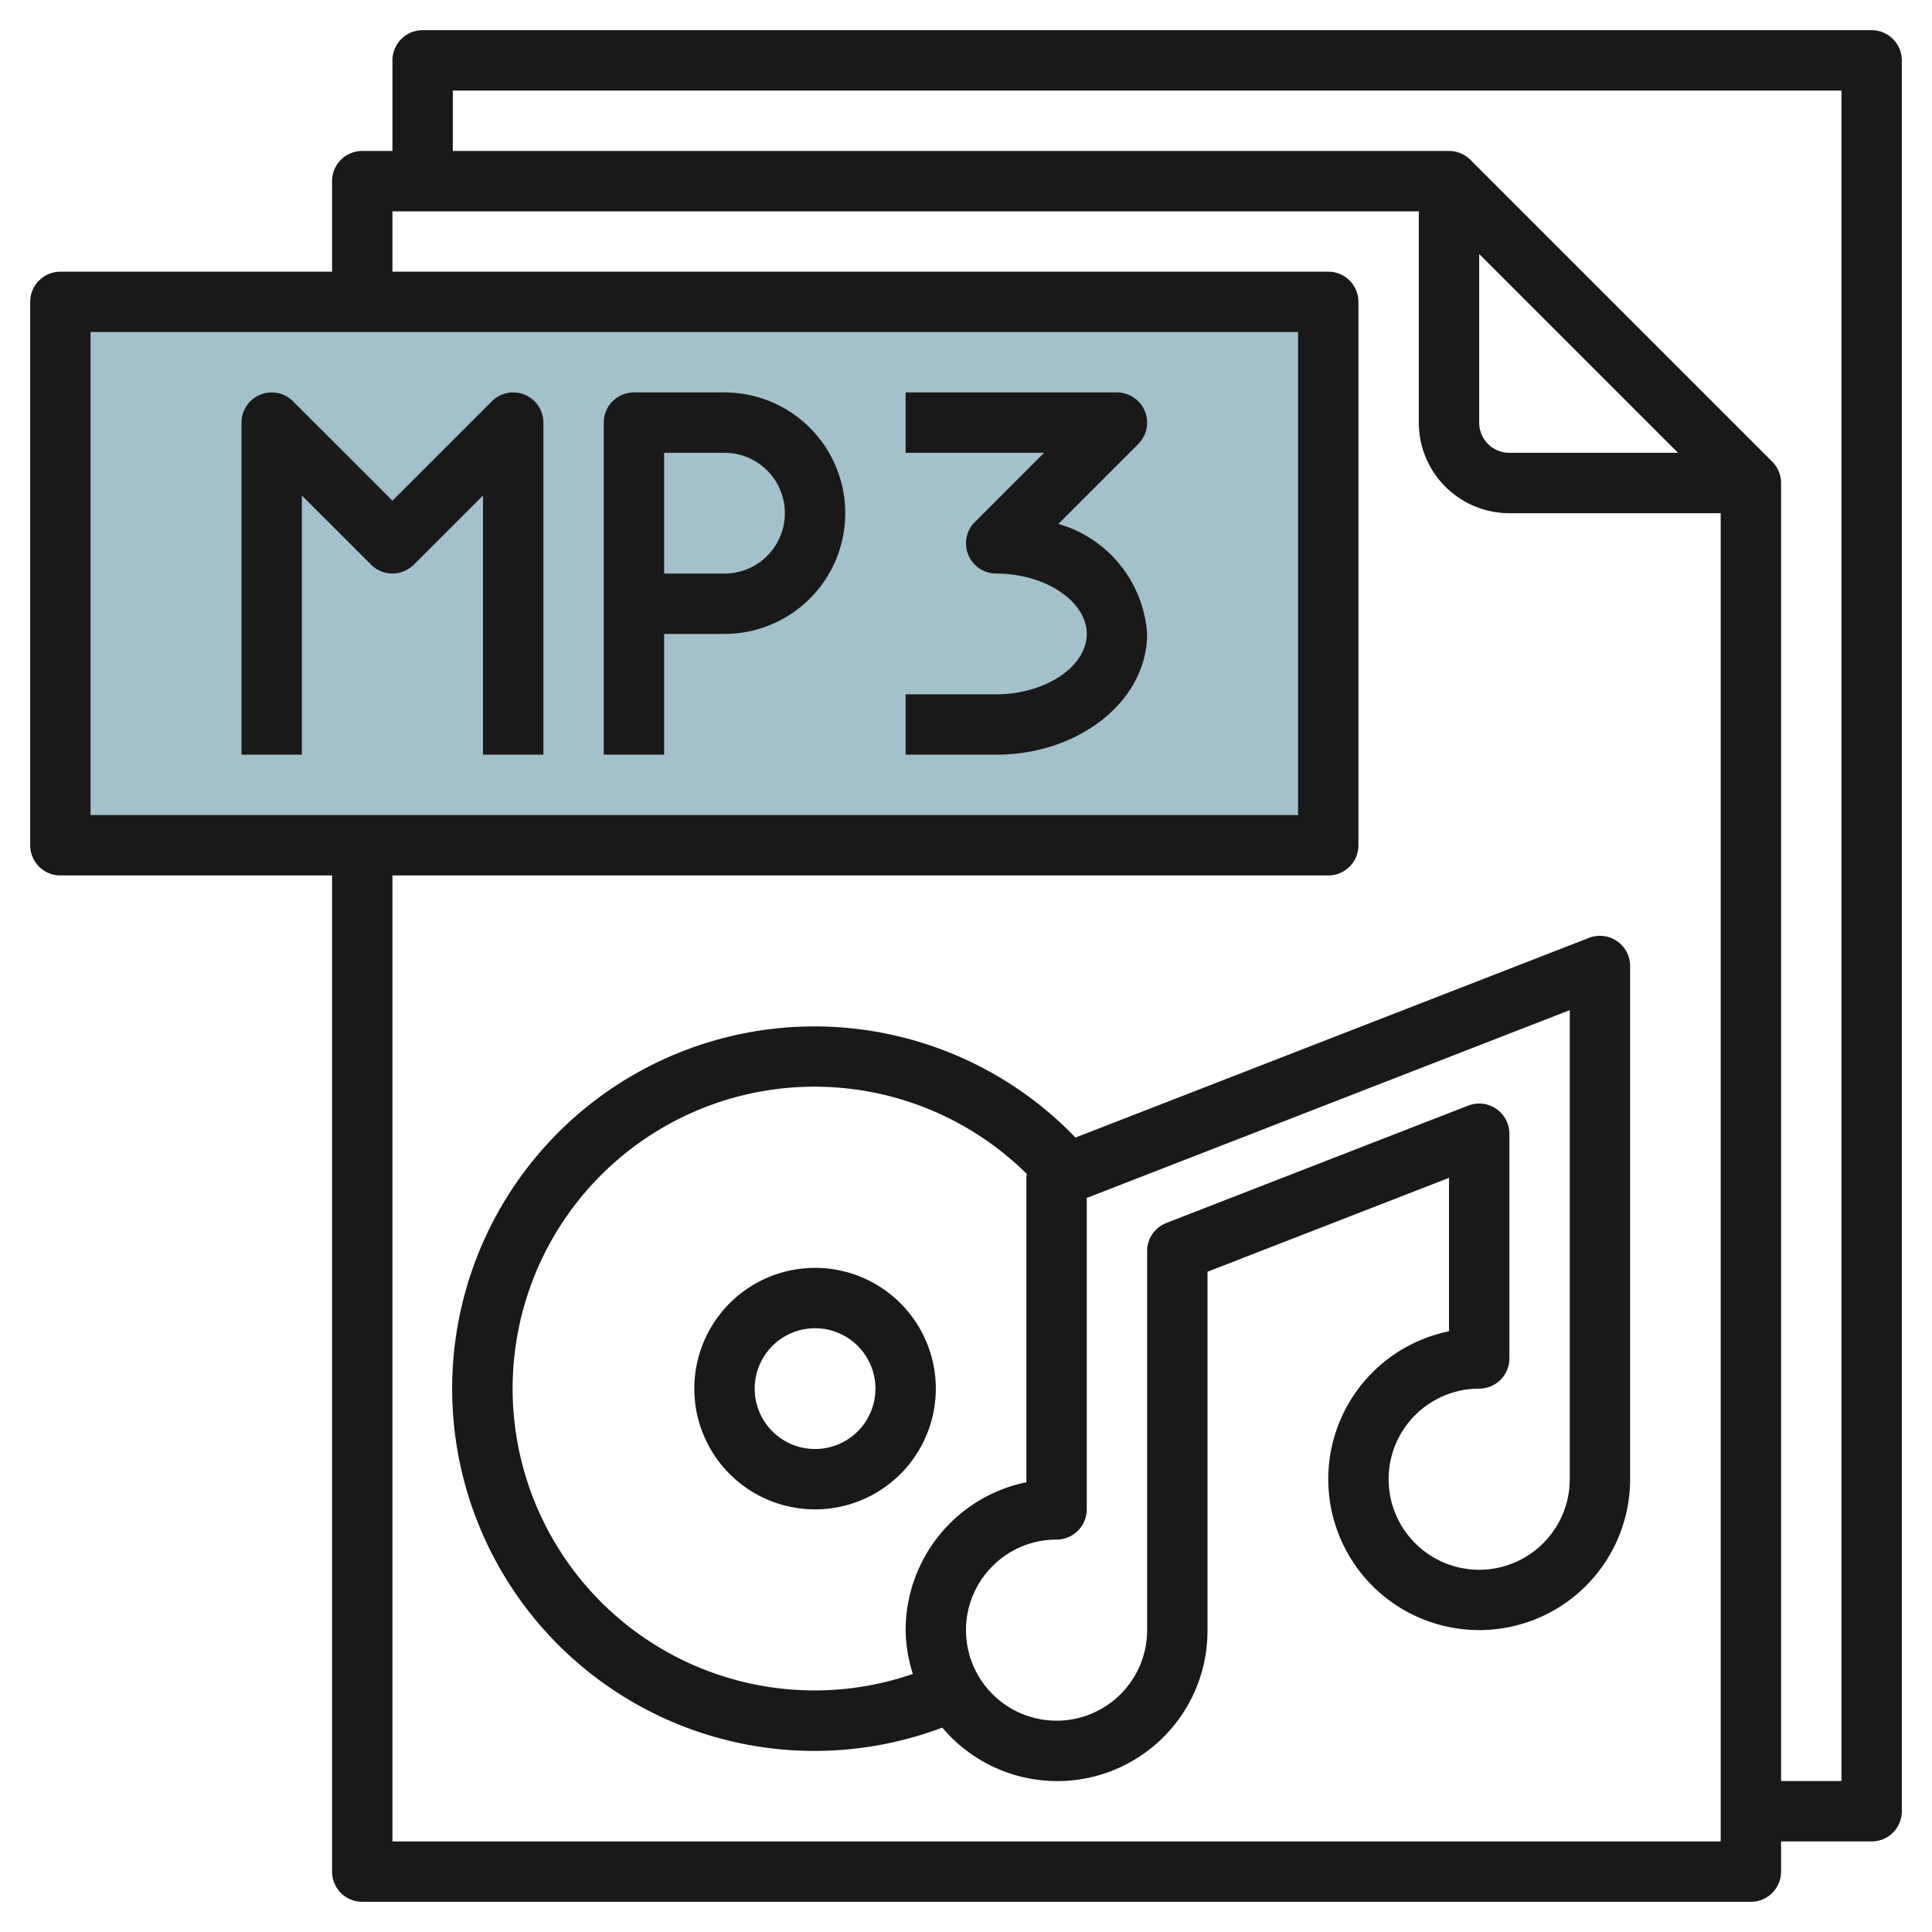 <svg height="512" viewBox="0 0 64 64" width="512" xmlns="http://www.w3.org/2000/svg"><g id="Artboard_11" data-name="Artboard 11"><path d="m11.985 28h-10v-18h42v18z" fill="#a3c1ca"/><g fill="#191919"><path d="m62 1h-48a1 1 0 0 0 -1 1v3h-1a1 1 0 0 0 -1 1v3h-9a1 1 0 0 0 -1 1v18a1 1 0 0 0 1 1h9v33a1 1 0 0 0 1 1h46a1 1 0 0 0 1-1v-1h3a1 1 0 0 0 1-1v-58a1 1 0 0 0 -1-1zm-59 10h40v16h-40zm10 50v-32h31a1 1 0 0 0 1-1v-18a1 1 0 0 0 -1-1h-31v-2h34v7a3 3 0 0 0 3 3h7v44zm36-52.586 6.586 6.586h-5.586a1 1 0 0 1 -1-1zm12 50.586h-2v-43a1 1 0 0 0 -.293-.707l-10-10a1 1 0 0 0 -.707-.293h-33v-2h46z"/><path d="m17.383 13.076a1 1 0 0 0 -1.09.217l-3.293 3.292-3.293-3.292a1 1 0 0 0 -1.707.707v11h2v-8.586l2.293 2.292a1 1 0 0 0 1.414 0l2.293-2.292v8.586h2v-11a1 1 0 0 0 -.617-.924z"/><path d="m24 13h-3a1 1 0 0 0 -1 1v11h2v-4h2a4 4 0 0 0 0-8zm0 6h-2v-4h2a2 2 0 0 1 0 4z"/><path d="m35.06 17.355 2.647-2.648a1 1 0 0 0 -.707-1.707h-7v2h4.586l-2.293 2.293a1 1 0 0 0 .707 1.707c1.626 0 3 .916 3 2s-1.374 2-3 2h-3v2h3c2.757 0 5-1.794 5-4a4.073 4.073 0 0 0 -2.94-3.645z"/><path d="m27 42a4 4 0 1 0 4 4 4 4 0 0 0 -4-4zm0 6a2 2 0 1 1 2-2 2 2 0 0 1 -2 2z"/><path d="m53.564 31.175a1 1 0 0 0 -.926-.107l-17.011 6.615a12 12 0 1 0 -4.413 19.546 4.978 4.978 0 0 0 8.786-3.229v-11.872l8-3.11v5.082a5 5 0 1 0 6 4.9v-17a1 1 0 0 0 -.436-.825zm-23.564 22.825a4.957 4.957 0 0 0 .24 1.452 10 10 0 1 1 3.777-16.561.989.989 0 0 0 -.017.109v10.1a5.008 5.008 0 0 0 -4 4.9zm22-5a3 3 0 1 1 -3-3 1 1 0 0 0 1-1v-7.444a1 1 0 0 0 -1.362-.932l-10 3.888a1 1 0 0 0 -.638.932v12.556a3 3 0 1 1 -3-3 1 1 0 0 0 1-1v-10.316l16-6.222z"/></g></g></svg>